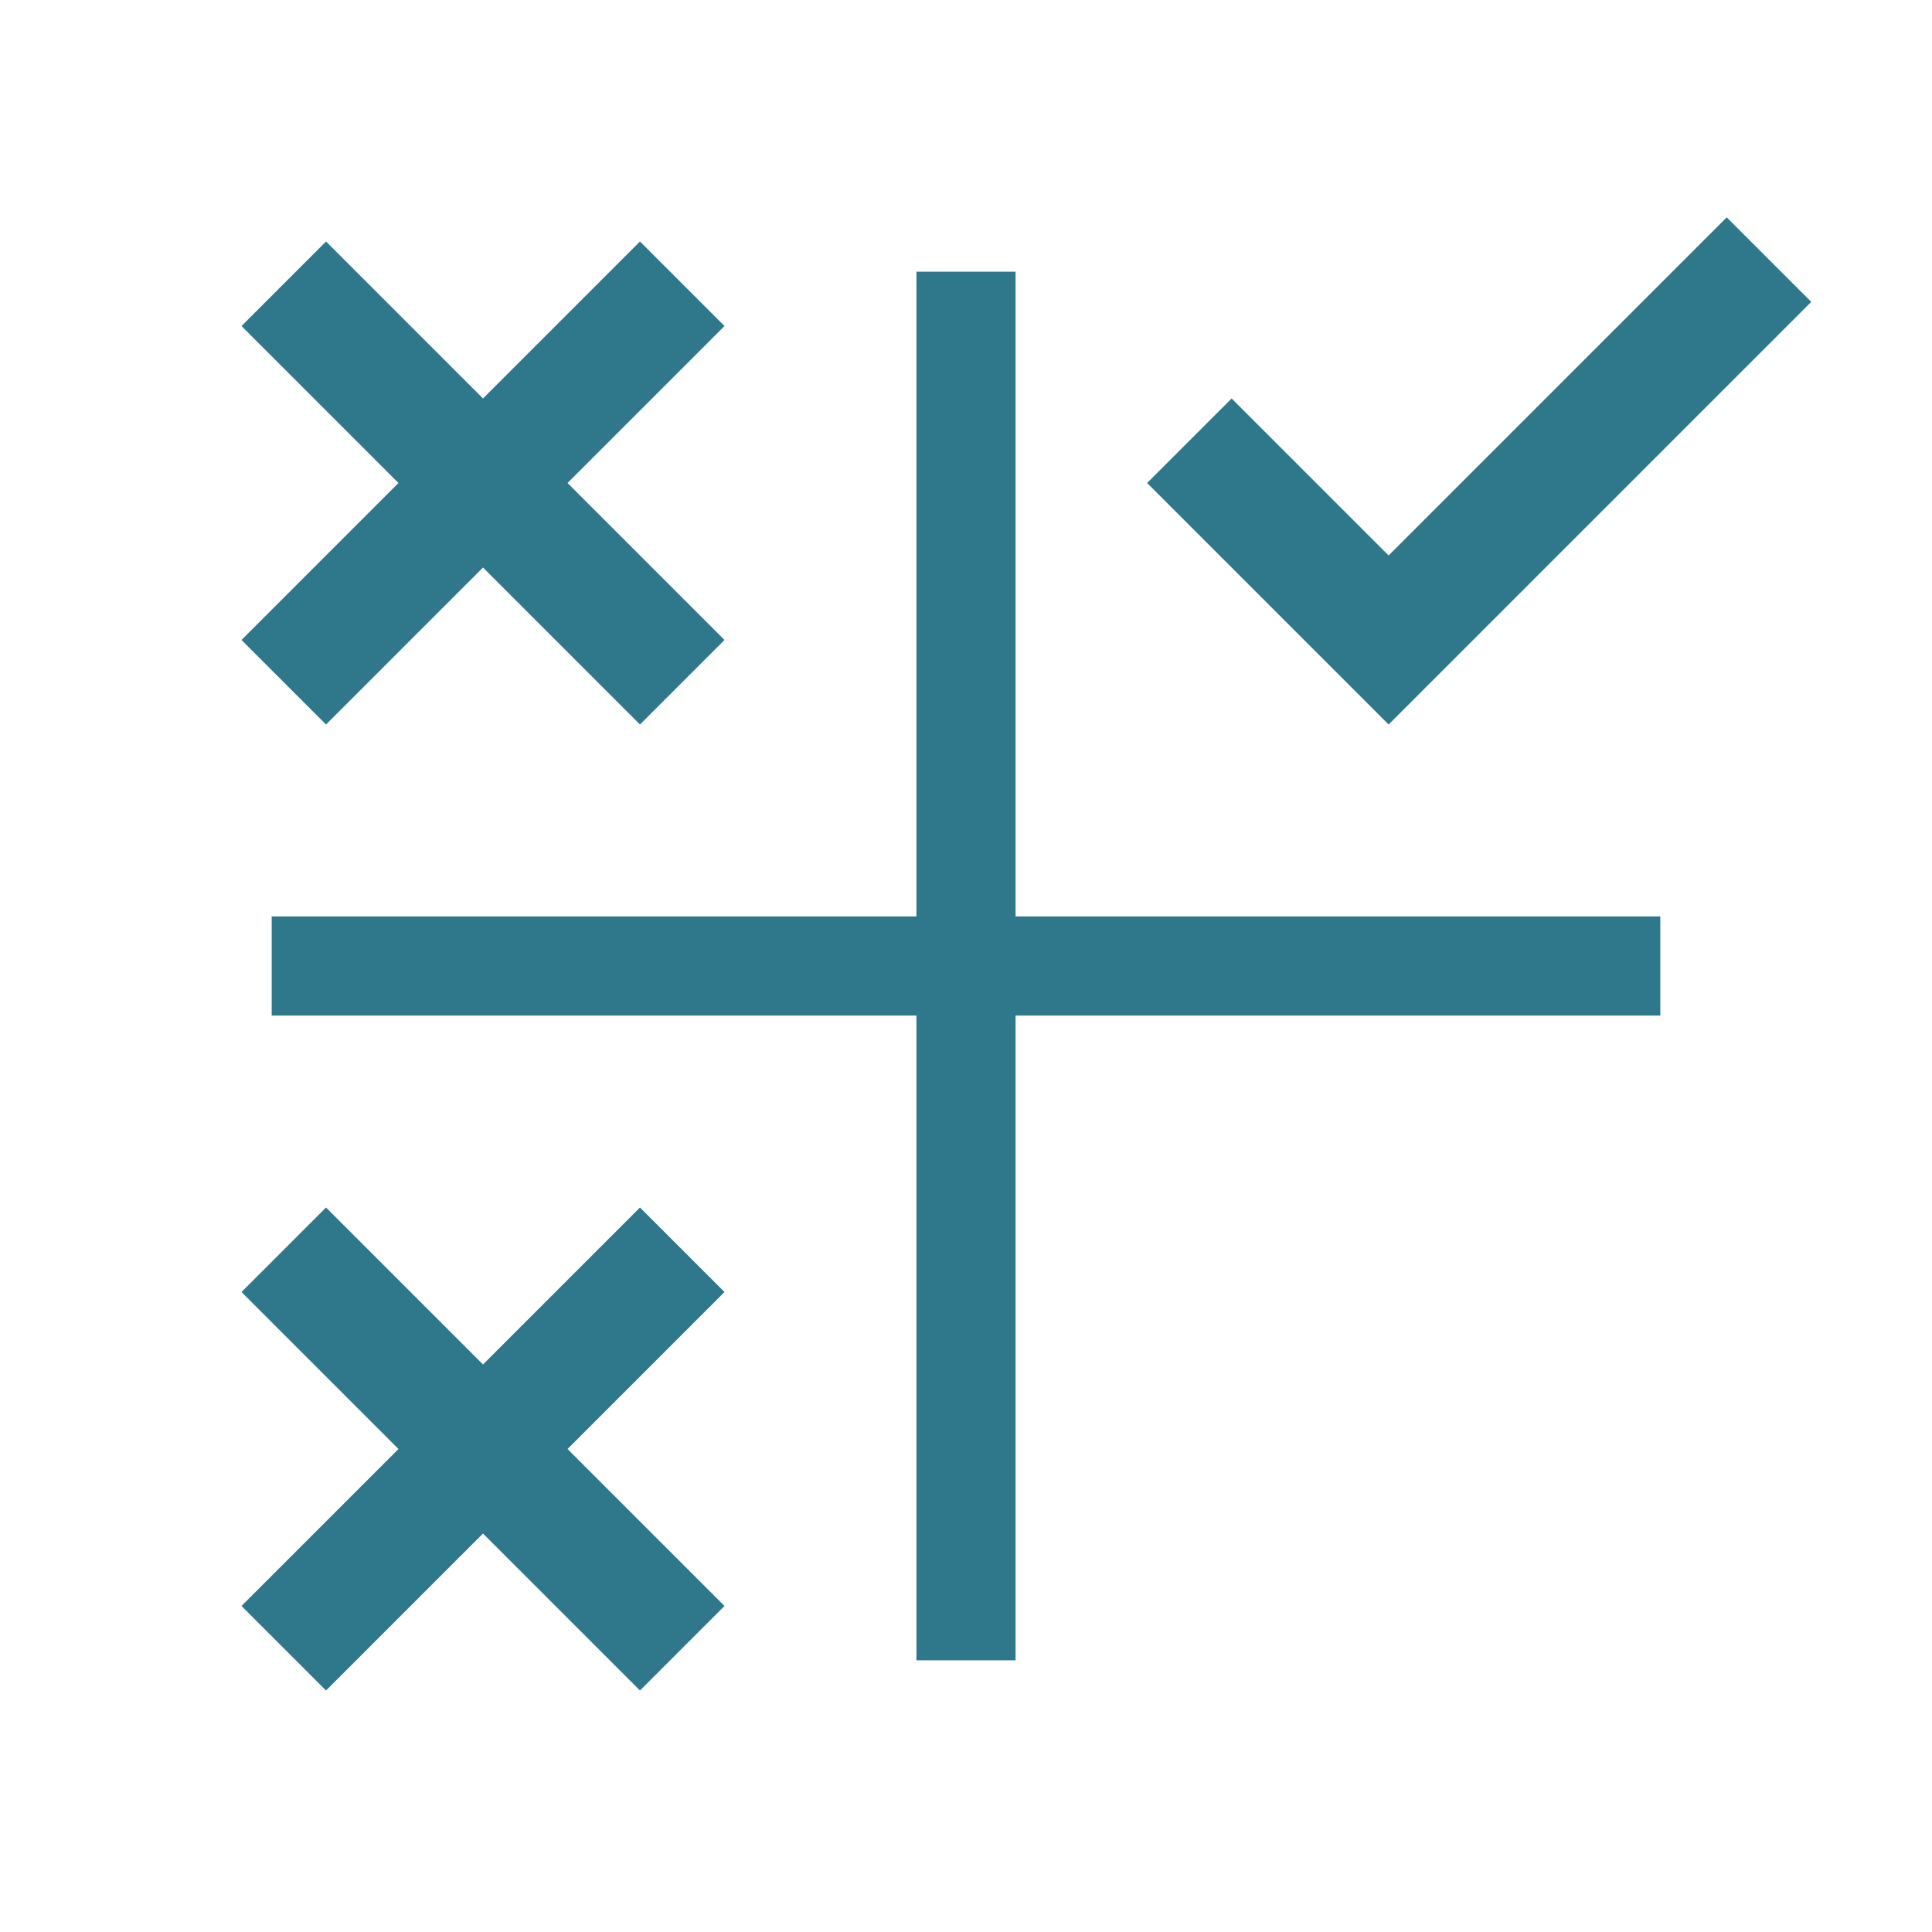<?xml version="1.0" encoding="UTF-8"?> <svg xmlns="http://www.w3.org/2000/svg" width="32" height="32" viewBox="0 0 32 32" fill="none"> <path d="M23 9.2L20.4 6.6L19 8L23 12L30 5L28.6 3.6L23 9.2ZM12 5.4L10.6 4L8 6.6L5.4 4L4 5.4L6.6 8L4 10.6L5.4 12L8 9.4L10.6 12L12 10.6L9.4 8L12 5.4ZM12 21.4L10.6 20L8 22.6L5.4 20L4 21.4L6.6 24L4 26.6L5.4 28L8 25.4L10.6 28L12 26.6L9.4 24L12 21.4Z" fill="#2F788B"></path> <path d="M16.821 15.179V4.5H15.179V15.179H4.5V16.821H15.179V27.5H16.821V16.821H27.5V15.179H16.821Z" fill="#2F788B"></path> </svg> 